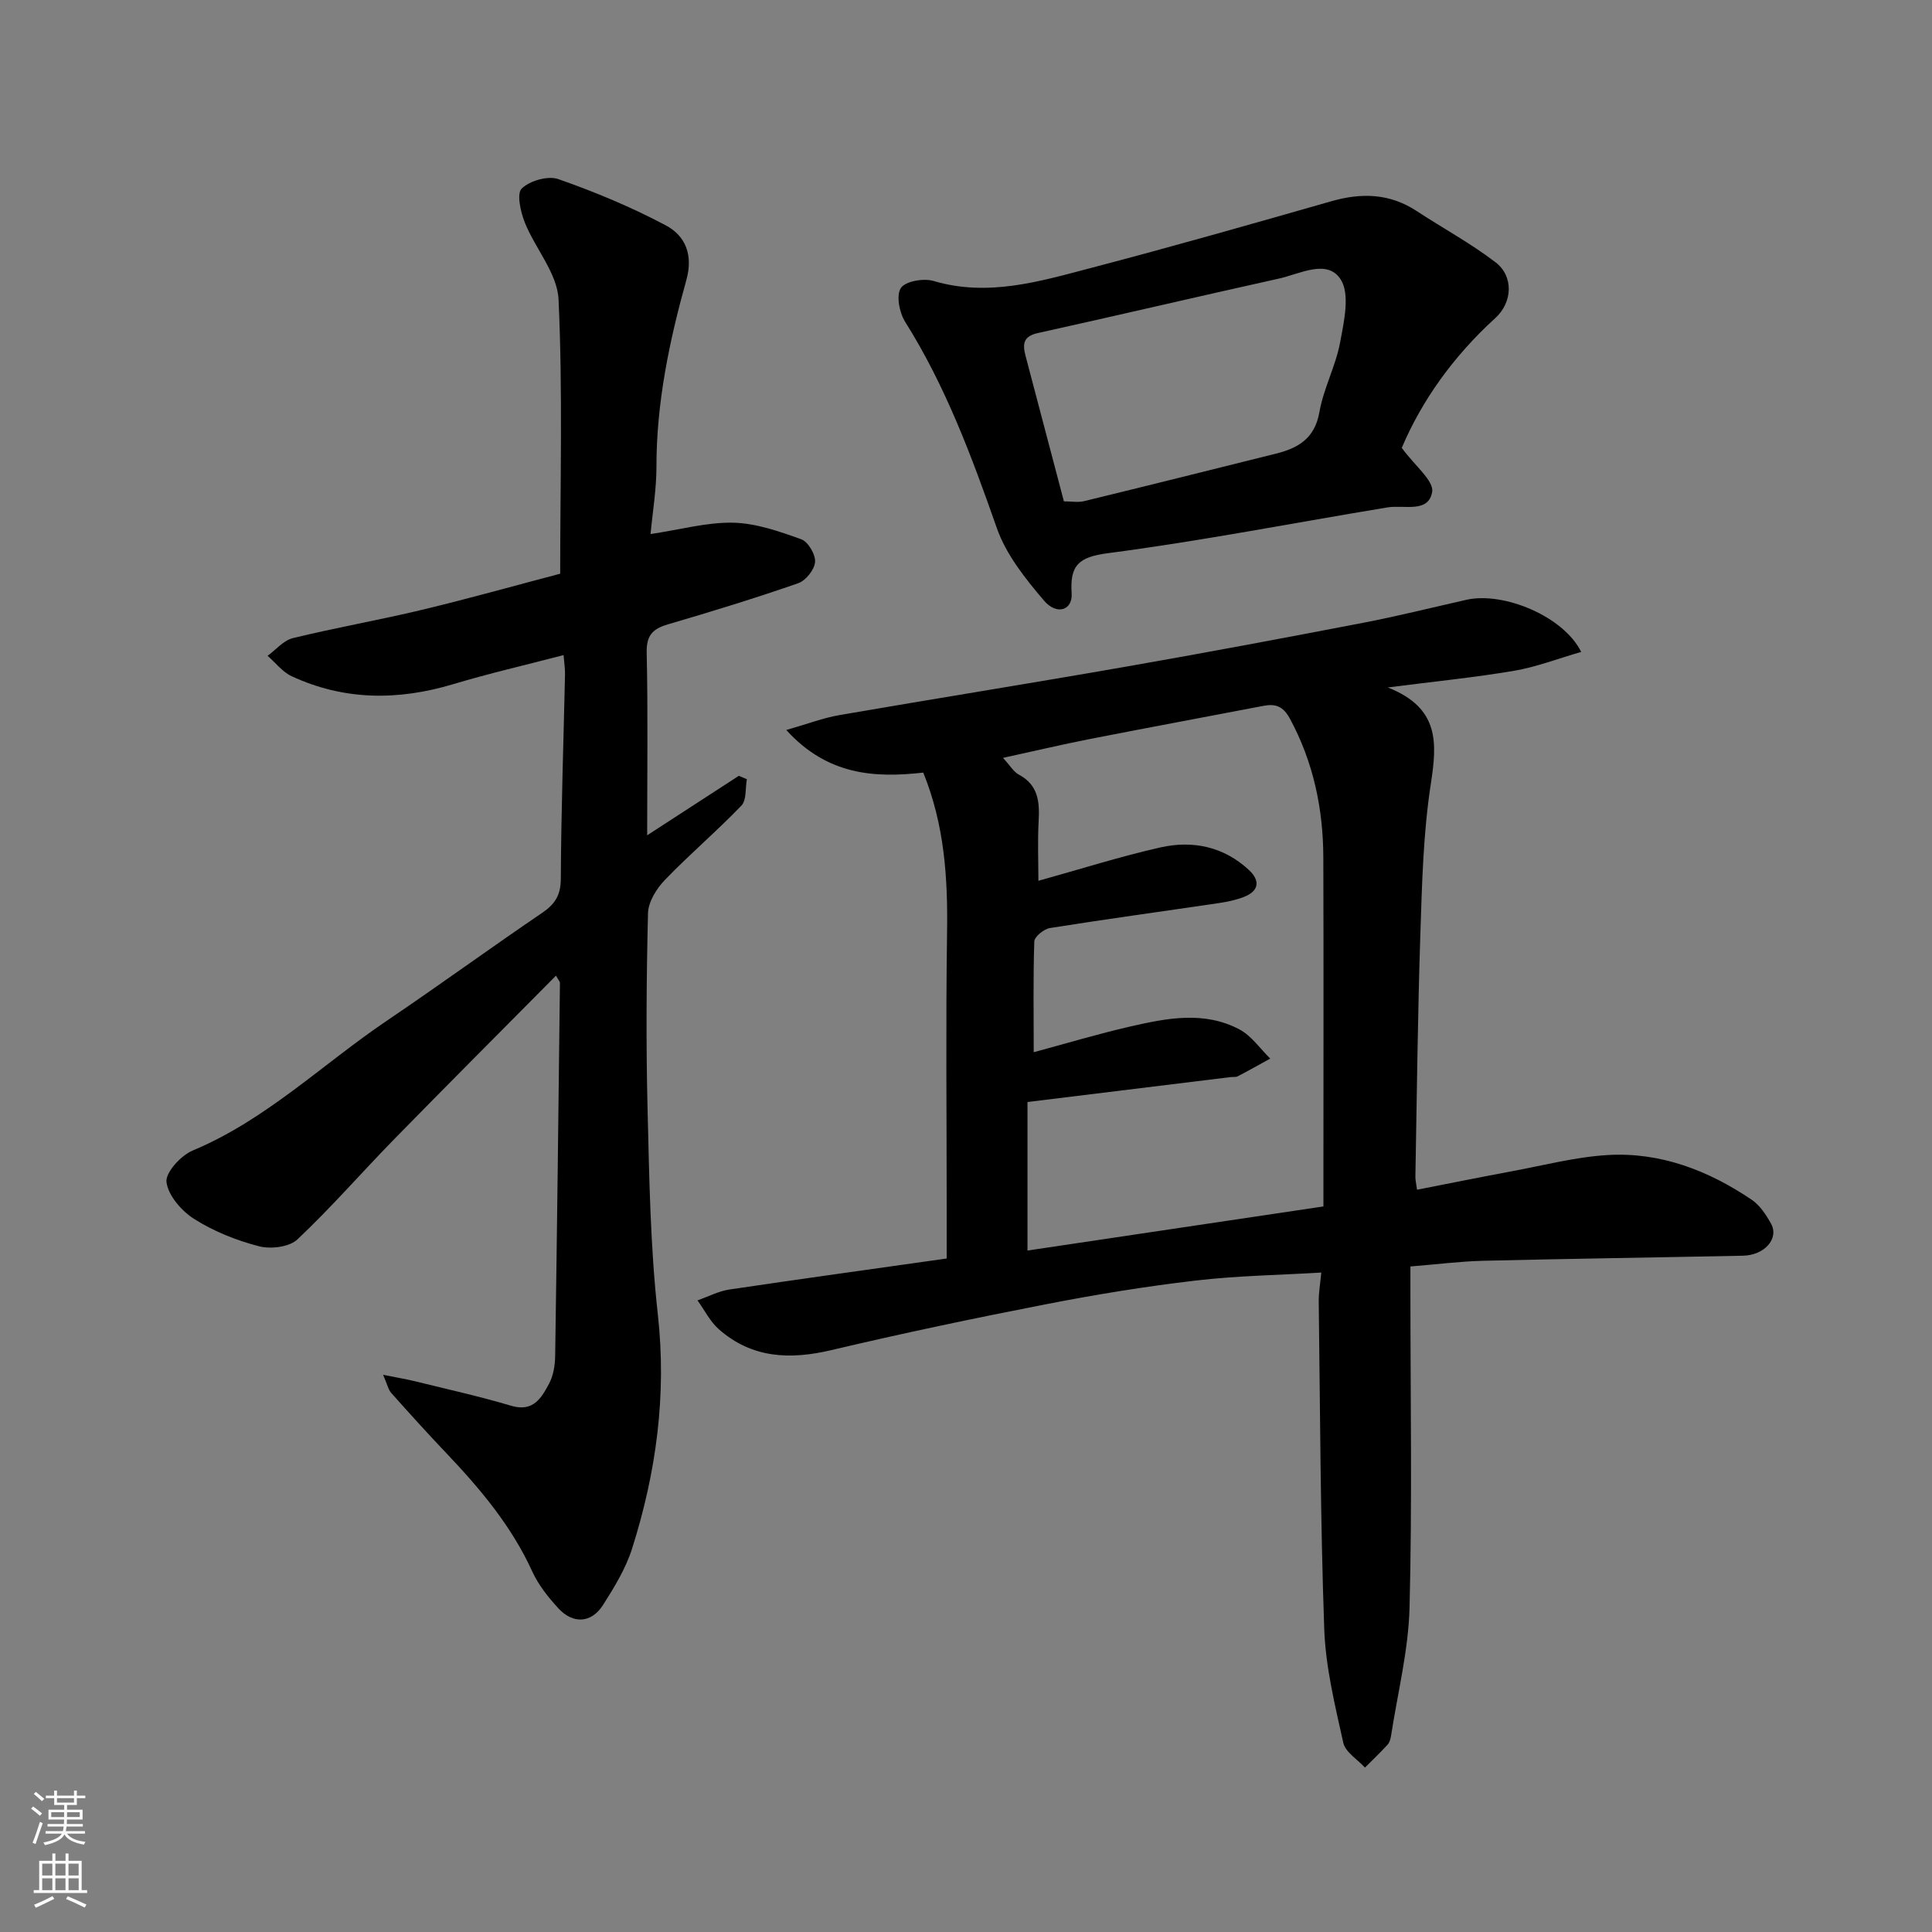 <svg enable-background="new 0 0 400 400" viewBox="0 0 400 400" xmlns="http://www.w3.org/2000/svg"><rect x="0" y="0" width="400" height="400" fill="#808080" stroke="none"/><g fill="#010000"><path d="m196 260.56c0-3.7 0-7.33 0-10.97 0-18.83-.2-37.65.08-56.47.17-11.26-.51-22.28-4.93-33.16-9.99 1.12-19.79.61-28.36-8.82 4.36-1.24 7.61-2.5 10.98-3.08 19.78-3.42 39.6-6.58 59.37-10.04 16.38-2.86 32.72-5.93 49.05-9.07 7.18-1.38 14.28-3.16 21.42-4.77 7.63-1.72 20.06 3.36 23.76 10.79-4.79 1.38-9.24 3.11-13.84 3.9-8.16 1.39-16.41 2.2-26.2 3.46 10.78 4.26 10.2 11.53 8.9 20-1.57 10.23-1.82 20.68-2.16 31.06-.55 16.75-.72 33.52-1.03 50.28-.01.64.16 1.28.34 2.65 6.69-1.31 13.17-2.62 19.67-3.83 6.58-1.22 13.14-2.95 19.77-3.35 10.96-.65 20.88 3.19 29.87 9.27 1.68 1.14 2.96 3.1 3.98 4.93 1.72 3.08-1.34 6.55-5.81 6.64-17.93.37-35.86.62-53.78 1.05-4.77.12-9.52.73-15.07 1.18v5.17c0 21.82.38 43.66-.18 65.47-.23 8.89-2.48 17.73-3.84 26.59-.1.62-.31 1.34-.72 1.79-1.5 1.63-3.1 3.16-4.67 4.73-1.55-1.7-4.06-3.2-4.49-5.15-1.72-7.77-3.66-15.65-3.94-23.54-.8-22.58-.85-45.18-1.14-67.77-.02-1.93.33-3.86.53-6.03-8.52.51-17.33.64-26.04 1.66-10.37 1.21-20.71 2.9-30.96 4.9-14.86 2.89-29.68 6.01-44.41 9.49-8.61 2.04-16.49 1.71-23.34-4.33-1.81-1.6-2.95-3.95-4.4-5.96 2.2-.77 4.35-1.91 6.61-2.25 14.72-2.19 29.47-4.22 44.98-6.42zm18.02-42.71c6.54-1.76 13.22-3.77 20.02-5.33 7.54-1.73 15.29-3.26 22.59.62 2.48 1.32 4.26 3.98 6.36 6.03-2.24 1.23-4.47 2.49-6.74 3.67-.41.21-.98.1-1.47.16-13.79 1.69-27.58 3.38-42.05 5.16v30.75c20.33-3.03 40.64-6.05 61.27-9.13 0-2.12 0-3.93 0-5.74 0-22.16.05-44.32-.02-66.48-.03-10.12-2.05-19.76-6.93-28.79-1.38-2.55-2.96-3.11-5.47-2.63-12 2.3-24.02 4.53-36.01 6.88-5.79 1.14-11.53 2.5-17.91 3.89 1.49 1.62 2.21 2.9 3.3 3.48 4.01 2.15 4.3 5.62 4.08 9.58-.23 4.24-.05 8.5-.05 12.39 8.73-2.42 16.91-5.03 25.26-6.91 6.68-1.51 13.11-.18 18.32 4.67 2.37 2.2 2.13 4.36-1.06 5.59-1.65.64-3.44 1.01-5.2 1.27-11.64 1.72-23.31 3.31-34.93 5.16-1.25.2-3.21 1.79-3.24 2.79-.25 7.56-.12 15.13-.12 22.92z"/><path d="m116.68 135.63c-7.8 2.04-15.38 3.78-22.82 6.01-11.41 3.43-22.58 3.42-33.48-1.64-1.9-.88-3.33-2.79-4.98-4.22 1.73-1.26 3.3-3.19 5.23-3.66 8.84-2.16 17.83-3.73 26.68-5.85 9.8-2.35 19.5-5.08 28.67-7.49 0-19.02.54-37.93-.34-56.79-.25-5.39-4.81-10.5-6.98-15.91-.88-2.21-1.73-5.99-.64-7.05 1.68-1.63 5.45-2.7 7.6-1.94 7.61 2.67 15.14 5.8 22.26 9.59 4.01 2.14 5.68 6.09 4.22 11.3-3.52 12.62-6.2 25.43-6.19 38.67 0 4.69-.8 9.39-1.22 13.92 6.24-.93 11.7-2.47 17.12-2.35 4.74.11 9.53 1.8 14.08 3.43 1.42.51 2.98 3.16 2.86 4.7-.12 1.59-1.92 3.86-3.49 4.4-8.91 3.1-17.94 5.87-26.99 8.52-3.16.93-4.46 2.29-4.38 5.86.27 12.32.1 24.65.1 37.81 6.63-4.3 12.81-8.31 18.98-12.32.55.24 1.1.48 1.66.71-.34 1.86-.04 4.33-1.13 5.46-5.09 5.3-10.73 10.08-15.82 15.37-1.75 1.81-3.47 4.57-3.52 6.94-.33 13.49-.42 27-.09 40.48.35 14.21.56 28.48 2.13 42.58 1.85 16.69-.34 32.7-5.33 48.45-1.31 4.13-3.68 8.01-6.03 11.7-2.39 3.76-6.22 3.98-9.26.65-2.08-2.27-4.1-4.8-5.37-7.58-4.3-9.43-10.8-17.16-17.84-24.56-3.87-4.07-7.64-8.24-11.38-12.44-.59-.66-.77-1.68-1.67-3.74 2.87.58 4.8.89 6.7 1.36 6.62 1.63 13.29 3.11 19.82 5.05 4.57 1.36 6.26-1.63 7.85-4.6.88-1.66 1.22-3.77 1.25-5.68.39-25.76.69-51.52.99-77.28 0-.26-.27-.52-.82-1.49-11.28 11.39-22.46 22.57-33.51 33.87-6.72 6.87-13.04 14.16-20.03 20.74-1.69 1.59-5.54 2.05-7.97 1.41-4.65-1.2-9.31-3.07-13.36-5.62-2.62-1.65-5.4-4.84-5.77-7.64-.26-1.97 2.97-5.53 5.41-6.55 15.19-6.34 26.84-17.85 40.18-26.86 10.82-7.31 21.37-15.01 32.17-22.34 2.67-1.82 3.86-3.64 3.88-7.05.07-14.1.56-28.2.87-42.29.03-1.13-.16-2.27-.3-4.04z"/><path d="m290.22 92.73c2.73 3.74 6.69 6.81 6.29 9.13-.76 4.43-5.82 2.63-9.23 3.19-19.3 3.18-38.52 6.95-57.9 9.48-6.17.8-7.88 2.59-7.51 8.33.23 3.47-3.06 4.61-5.73 1.48-3.85-4.52-7.83-9.51-9.75-14.99-5.19-14.79-10.59-29.37-18.99-42.72-1.19-1.9-1.89-5.45-.89-6.99.92-1.42 4.71-2.08 6.76-1.47 11.29 3.34 21.96.1 32.6-2.69 16.65-4.36 33.2-9.08 49.75-13.81 6.25-1.79 12.07-1.65 17.65 2 5.44 3.57 11.21 6.69 16.36 10.63 3.78 2.89 3.56 8.29-.07 11.58-8.64 7.86-15.22 17.09-19.34 26.85zm-69.95 11.07c1.58 0 2.94.26 4.17-.04 13.26-3.23 26.5-6.54 39.74-9.84 4.62-1.15 8.04-3.16 8.99-8.61.86-4.91 3.38-9.53 4.29-14.43.8-4.32 2.09-9.97.1-13.05-2.78-4.29-8.45-1.11-12.78-.15-16.66 3.69-33.27 7.6-49.93 11.28-3.07.68-3.14 2.36-2.52 4.72 2.6 9.9 5.21 19.8 7.94 30.12z"/></g><path d="m6.44 374.46.42-.45c.65.47 1.27.95 1.85 1.44l-.45.49c-.65-.56-1.25-1.06-1.82-1.48m.93 7.33-.63-.26c.55-1.36 1.05-2.8 1.52-4.33.19.1.38.19.59.27-.46 1.29-.95 2.73-1.48 4.32m-.38-10.38.44-.42c.43.34 1.01.82 1.74 1.44l-.49.49c-.53-.51-1.09-1.01-1.69-1.51m2.5.35h1.72v-1.04h.59v1.04h3.52v-1.04h.59v1.04h1.75v.53h-1.75v1.42h-2.03v.97h3.22v2.03h-3.24c0 .35-.01.66-.03.93h3.32v.53h-3.37c-.03.27-.08.58-.15.94h3.96v.53h-3.71c.67.92 1.93 1.48 3.79 1.68-.13.24-.23.44-.29.59-2.13-.38-3.48-1.08-4.04-2.12-.43.97-1.77 1.72-4.03 2.23-.09-.19-.2-.37-.33-.55 2.1-.42 3.37-1.03 3.81-1.83h-3.36v-.53h3.58c.08-.29.13-.61.16-.94h-3.33v-.53h3.39c.02-.27.04-.58.04-.93h-3.23v-2.03h3.25v-.97h-2.07v-1.42h-1.73zm1.12 3.44v1h2.65c.01-.3.02-.44.01-.4v-.25-.35zm1.19-2h3.52v-.91h-3.52zm4.71 2h-2.63v.59c0 .15-.01.28-.01.4h2.64z" fill="#fafbfa"/><path d="m13.56 383.74h.63v1.52h2.72v6.07h1.13v.6h-11.06v-.6h1.13v-6.07h2.73v-1.52h.63v1.52h2.1v-1.52zm-2.69 8.83.38.56c-1.24.63-2.53 1.25-3.85 1.85-.1-.21-.21-.42-.34-.63 1.36-.55 2.63-1.15 3.81-1.78m-2.13-4.27h2.1v-2.45h-2.1zm0 3.04h2.1v-2.46h-2.1zm2.72-3.04h2.1v-2.45h-2.1zm0 3.04h2.1v-2.46h-2.1zm6.07 3.6c-1.41-.71-2.7-1.3-3.86-1.78l.35-.56c1.45.62 2.75 1.19 3.88 1.72zm-1.25-9.09h-2.1v2.45h2.1zm-2.09 5.49h2.1v-2.46h-2.1z" fill="#fafbfa"/></svg>